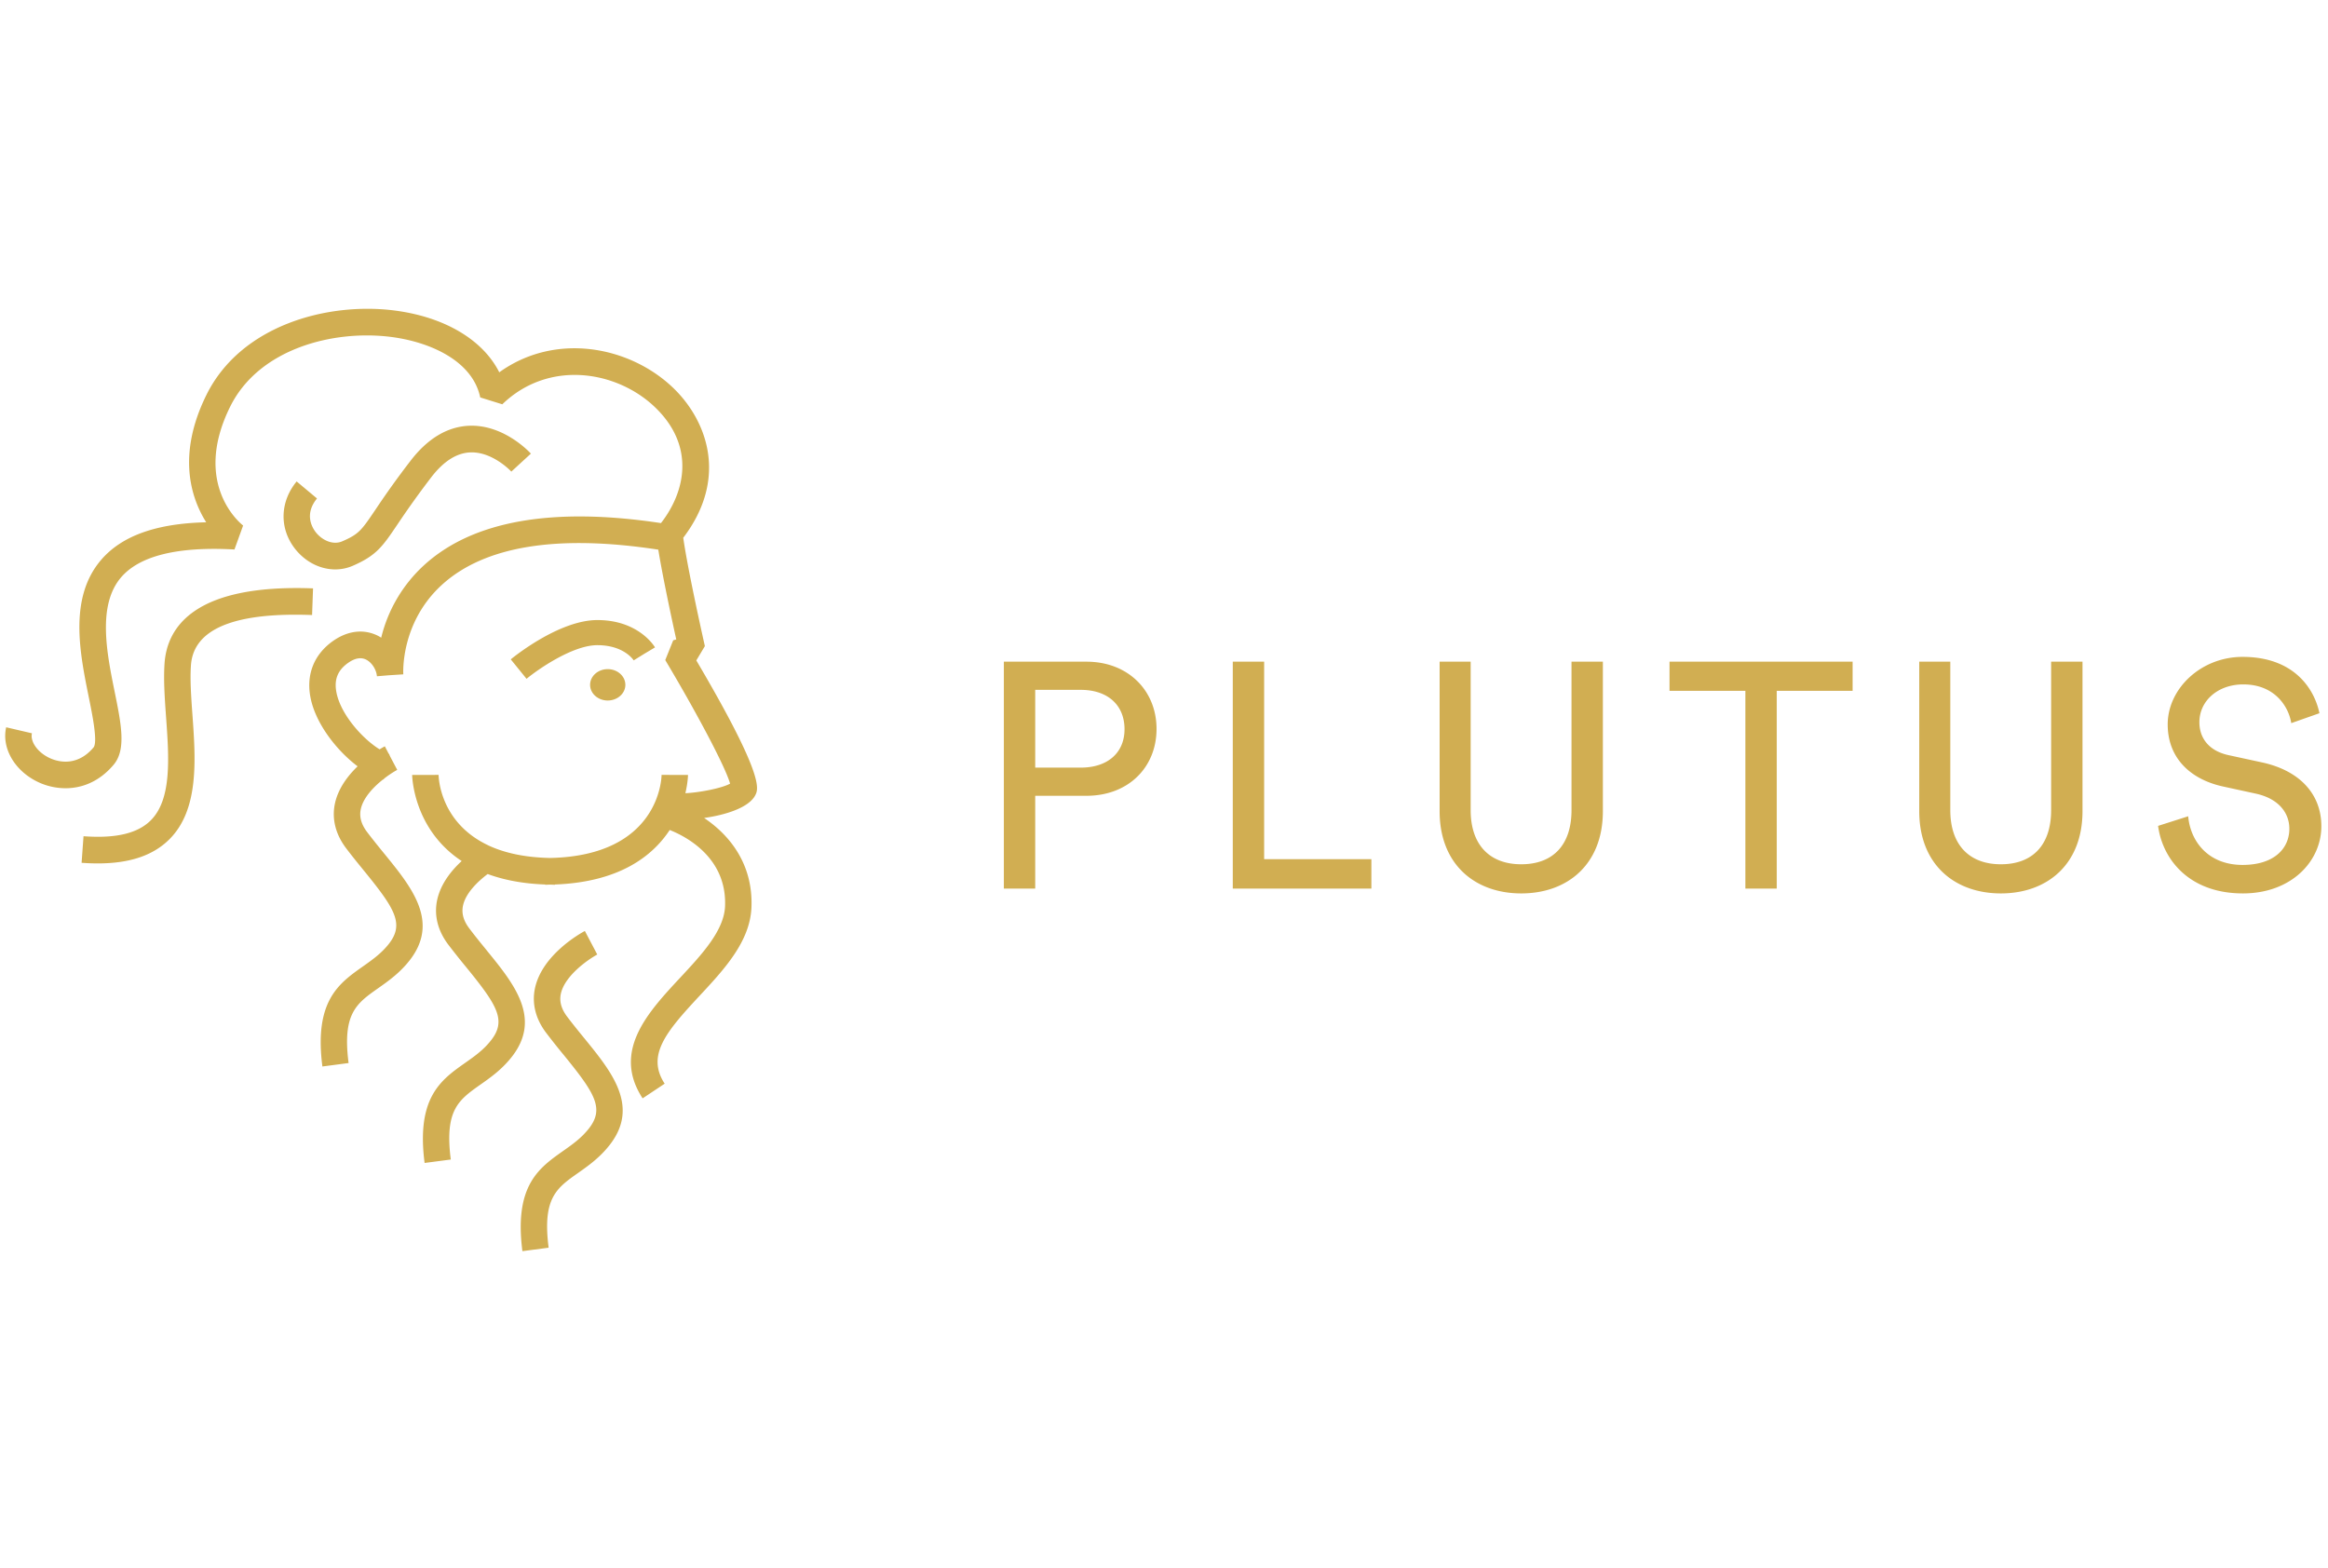 <svg width="98" viewBox="0 0 160 66" xmlns="http://www.w3.org/2000/svg"><path d="M71.149 31.885h3.124c1.87 0 3.014-1.034 3.014-2.64 0-1.65-1.144-2.706-3.014-2.706h-3.124v5.346zm3.52 1.936h-3.52v6.38h-2.156V24.603h5.676c2.882 0 4.818 2.002 4.818 4.62 0 2.64-1.936 4.598-4.818 4.598zm19.584 6.38v-2.024h-7.37V24.603h-2.156V40.2h9.526zm10.3.33c3.168 0 5.61-1.98 5.61-5.654V24.603h-2.156V34.81c0 2.376-1.254 3.718-3.454 3.718-2.178 0-3.476-1.342-3.476-3.718V24.603h-2.134v10.274c0 3.674 2.442 5.654 5.61 5.654zm22.774-13.926v-2.002h-12.584v2.002h5.214V40.2h2.156V26.605h5.214zm10.19 13.926c3.168 0 5.61-1.98 5.61-5.654V24.603h-2.156V34.81c0 2.376-1.254 3.718-3.454 3.718-2.178 0-3.476-1.342-3.476-3.718V24.603h-2.134v10.274c0 3.674 2.442 5.654 5.61 5.654zm21.894-12.386c-.352-1.694-1.76-3.872-5.28-3.872-2.882 0-5.148 2.2-5.148 4.642 0 2.332 1.584 3.784 3.806 4.268l2.222.484c1.562.33 2.332 1.298 2.332 2.42 0 1.364-1.056 2.486-3.212 2.486-2.354 0-3.586-1.606-3.74-3.344l-2.068.66c.286 2.222 2.068 4.642 5.83 4.642 3.322 0 5.39-2.2 5.39-4.62 0-2.178-1.452-3.806-4.048-4.378l-2.332-.506c-1.32-.286-2.002-1.144-2.002-2.266 0-1.452 1.254-2.596 3.014-2.596 2.178 0 3.124 1.54 3.3 2.662l1.936-.682zM33.458 44.455c1.872 2.296 3.809 4.67 1.696 7.337-.68.858-1.457 1.404-2.144 1.886-1.483 1.048-2.466 1.738-2.028 5.144l-1.8.236c-.582-4.508 1.132-5.713 2.79-6.881.641-.452 1.248-.878 1.762-1.53 1.096-1.38.448-2.418-1.679-5.029a52.342 52.342 0 01-1.24-1.56c-.73-.963-.997-2.031-.768-3.083.24-1.098.96-2.002 1.684-2.67-3.344-2.2-3.404-5.865-3.404-5.916h.907l.91-.005c.002.17.087 3.149 3.202 4.738l.225.113c1.052.492 2.435.823 4.236.86 7.506-.158 7.66-5.482 7.662-5.711l1.817.005c0 .018-.009.519-.181 1.253.868-.032 2.485-.327 3.073-.656-.335-1.21-2.483-5.196-4.456-8.493l.547-1.36.209-.058c-.313-1.425-.928-4.284-1.234-6.172-6.939-1.064-11.942-.253-14.873 2.418-2.83 2.584-2.66 6.006-2.653 6.152l-1.008.065-.804.067c-.04-.47-.365-.966-.76-1.152-.359-.169-.772-.088-1.23.239-.709.505-.962 1.144-.794 2.016.29 1.526 1.803 3.202 2.968 3.92.177-.11.305-.179.358-.209l.264.505c.037.012.08.15.08.15l.081.156.427.809a7.084 7.084 0 00-.873.579s-.091.104-.121.095c-.648.517-1.342 1.246-1.51 2.027-.112.524.03 1.038.437 1.576.4.526.806 1.026 1.199 1.508 1.872 2.298 3.808 4.673 1.697 7.34-.68.857-1.458 1.404-2.143 1.886-1.486 1.047-2.467 1.737-2.028 5.14l-1.8.237c-.582-4.506 1.132-5.713 2.788-6.879.64-.454 1.247-.88 1.764-1.529 1.093-1.383.448-2.419-1.68-5.03-.403-.495-.821-1.007-1.24-1.561-.732-.964-.996-2.032-.769-3.084.225-1.033.88-1.895 1.557-2.549-1.472-1.11-2.903-2.972-3.24-4.74-.302-1.57.243-2.942 1.531-3.862 1-.711 2.081-.853 3.044-.401.1.046.195.104.287.162a9.926 9.926 0 012.924-4.965c3.338-3.067 8.825-4.043 16.304-2.912 1.674-2.146 2.398-5.331-.478-8.028-2.64-2.47-7.26-3.2-10.428-.137l-1.516-.472c-.535-2.554-3.512-3.823-6.12-4.157-3.943-.507-9.093.78-11.075 4.808-2.635 5.342.753 8.04.898 8.153l-.595 1.647c-3.9-.216-6.521.43-7.794 1.918-1.644 1.923-.976 5.22-.438 7.87.45 2.218.806 3.97-.074 5.01-1.001 1.184-2.2 1.612-3.303 1.612a4.44 4.44 0 01-1.99-.475C.964 32.04.106 30.512.424 29.112l1.771.413c-.128.554.361 1.27 1.14 1.663.41.211 1.851.779 3.091-.688.304-.359-.073-2.222-.323-3.454-.618-3.042-1.386-6.828.842-9.434 1.418-1.657 3.793-2.512 7.227-2.59-1.064-1.699-2.008-4.65.011-8.747 2.38-4.826 8.37-6.397 12.934-5.81 3.455.444 6.078 2.024 7.197 4.248 3.852-2.77 8.894-1.797 11.873.994 2.363 2.213 3.932 6.228.772 10.378.324 2.31 1.474 7.395 1.486 7.448l-.588.983c4.704 7.986 4.268 8.841 4.054 9.263-.443.866-2.07 1.364-3.519 1.566 1.711 1.144 3.372 3.128 3.255 6.135-.092 2.359-1.868 4.265-3.583 6.107-2.302 2.47-3.648 4.083-2.382 6.022l-1.516 1.008c-2.12-3.246.374-5.922 2.574-8.285 1.489-1.597 3.028-3.249 3.092-4.924.131-3.35-2.699-4.798-3.804-5.236-1.18 1.796-3.466 3.582-7.887 3.746v.017c-.115 0-.22-.007-.333-.01-.113.003-.219.01-.333.01v-.017c-1.576-.057-2.88-.322-3.958-.72-.694.523-1.512 1.316-1.695 2.17-.113.524.03 1.041.438 1.576.398.529.807 1.029 1.2 1.51zm-13.07-32.24l1.399 1.17c-.857 1.042-.366 1.94-.115 2.28.409.553 1.176.956 1.851.664 1.149-.496 1.32-.755 2.286-2.182a60.017 60.017 0 012.398-3.341c1.183-1.546 2.545-2.359 4.042-2.42 2.396-.09 4.165 1.833 4.238 1.917l-1.344 1.235c-.011-.014-1.29-1.386-2.832-1.319-.932.04-1.83.614-2.669 1.706a62.73 62.73 0 00-2.331 3.253c-1.015 1.503-1.436 2.127-3.069 2.835a3.016 3.016 0 01-1.201.248c-1.052 0-2.111-.537-2.826-1.499-1.026-1.385-.96-3.171.173-4.548zm19.795 38.301c1.87 2.296 3.807 4.673 1.693 7.338-.677.857-1.454 1.404-2.14 1.888-1.487 1.045-2.467 1.735-2.029 5.141l-1.803.237c-.579-4.509 1.135-5.714 2.791-6.882.64-.451 1.247-.878 1.764-1.529 1.093-1.38.446-2.418-1.679-5.03a49.68 49.68 0 01-1.24-1.561c-.733-.964-.997-2.03-.77-3.082.5-2.303 3.129-3.765 3.427-3.924l.852 1.62c-.604.326-2.235 1.445-2.503 2.698-.113.524.03 1.038.436 1.576.4.528.806 1.028 1.201 1.51zM21.45 21.396c-5.359-.202-8.159.961-8.327 3.459-.069.996.014 2.17.104 3.415.218 3.035.466 6.478-1.571 8.526-1.114 1.122-2.734 1.673-4.932 1.673-.356 0-.73-.014-1.116-.042L5.74 36.6c2.219.165 3.732-.194 4.63-1.1 1.45-1.458 1.243-4.324 1.043-7.097-.094-1.309-.181-2.546-.105-3.674.172-2.524 2.083-5.47 10.207-5.165l-.066 1.833zm22.103 3.117c-.028-.044-.685-1.045-2.5-1.045-1.697 0-4.086 1.668-4.864 2.312l-1.085-1.337c.134-.111 3.299-2.701 5.95-2.701 2.83 0 3.92 1.802 3.964 1.879l-.737.44-.728.452zm-2.996 1.68c0-.595.542-1.077 1.21-1.077.669 0 1.213.482 1.213 1.078 0 .595-.544 1.077-1.213 1.077-.668 0-1.21-.482-1.21-1.077z" fill="#d1ae52" fill-rule="evenodd"/></svg>